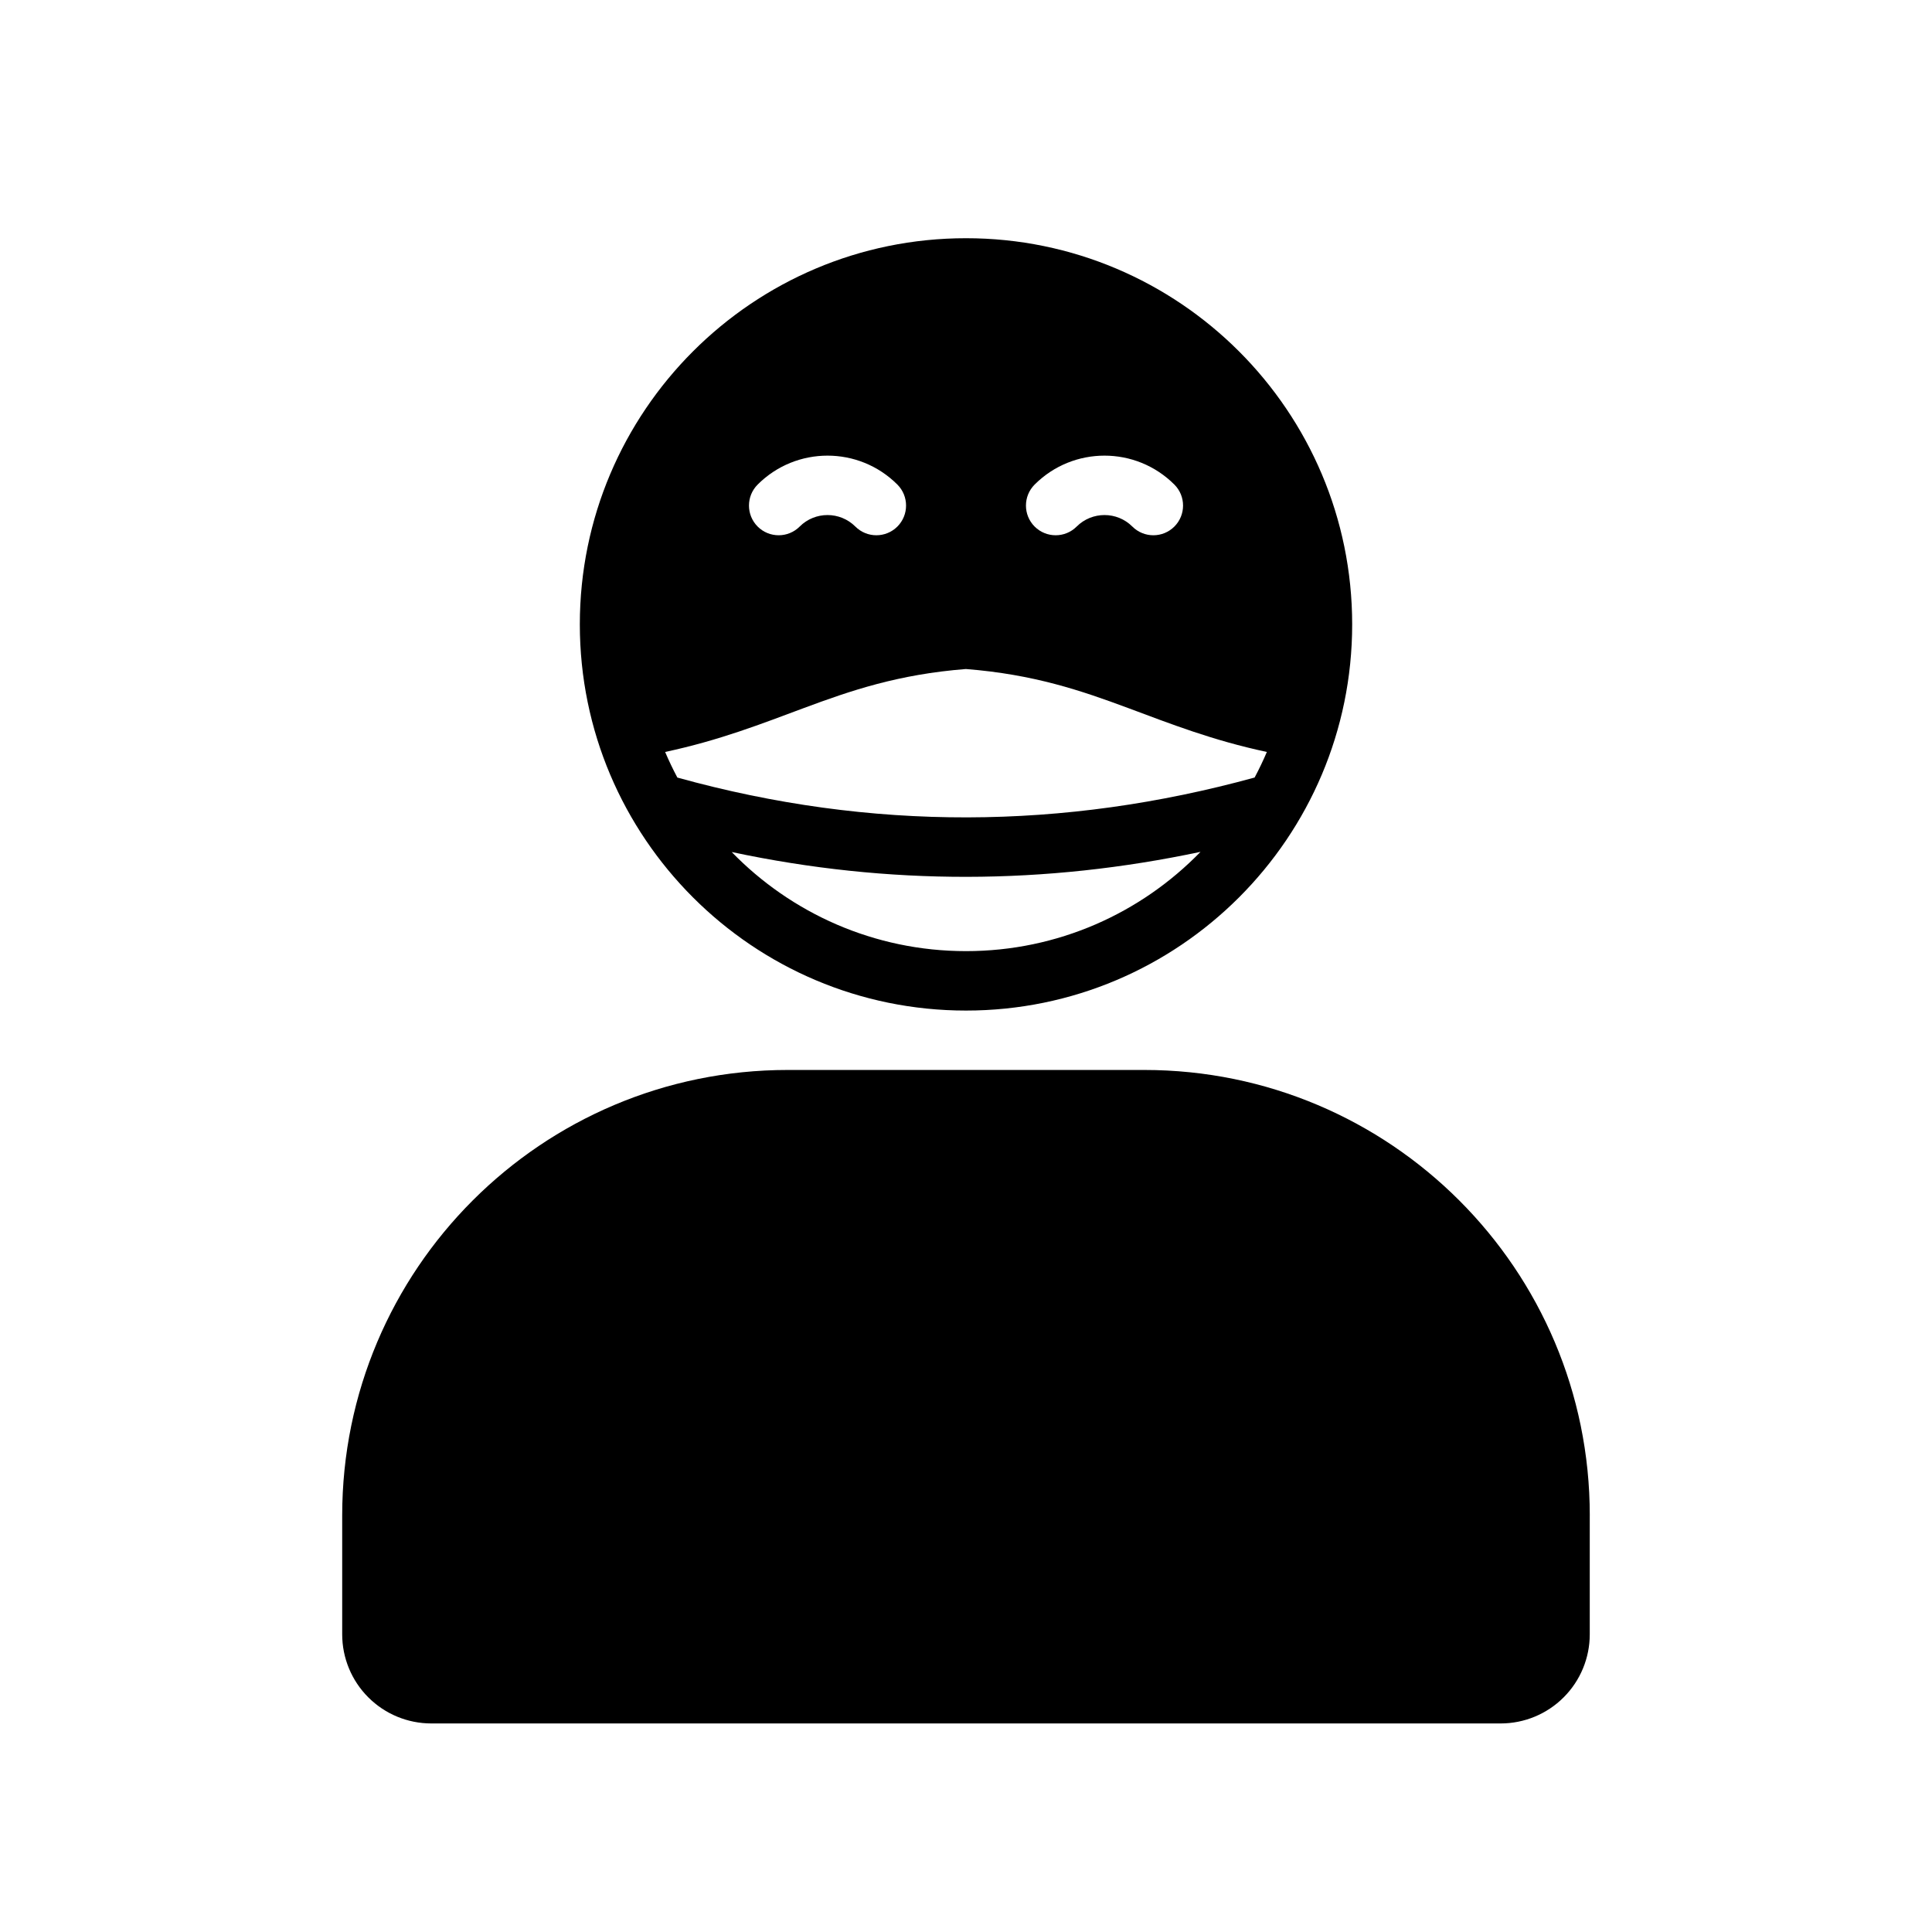 <?xml version="1.0" encoding="UTF-8"?>
<!-- Uploaded to: ICON Repo, www.iconrepo.com, Generator: ICON Repo Mixer Tools -->
<svg fill="#000000" width="800px" height="800px" version="1.1" viewBox="144 144 512 512" xmlns="http://www.w3.org/2000/svg">
 <g fill-rule="evenodd">
  <path d="m565.31 545.63c0-65.211-52.867-118.08-118.08-118.08h-94.465c-65.211 0-118.08 52.867-118.08 118.08v31.488c0 6.266 2.488 12.273 6.918 16.695 4.426 4.434 10.43 6.918 16.695 6.918h283.39c6.266 0 12.273-2.488 16.695-6.918 4.434-4.426 6.918-10.43 6.918-16.695v-31.488z"/>
  <path d="m400 207.13c-56.48 0-102.34 45.855-102.34 102.34s45.855 102.34 102.34 102.34 102.34-45.855 102.34-102.34-45.855-102.34-102.34-102.34zm62.141 162.62c-41.141 8.723-82.539 8.918-124.23 0.047 15.734 16.191 37.746 26.262 62.094 26.262 24.371 0 46.398-10.094 62.141-26.309zm17.594-26.473c-14.414-3.07-25.566-7.469-36.824-11.66-12.383-4.598-24.906-8.902-42.949-10.32-17.98 1.418-30.496 5.723-42.871 10.32-11.258 4.188-22.41 8.59-36.824 11.66 0.984 2.312 2.07 4.582 3.242 6.785 51.445 14.266 102.43 13.879 152.98-0.008 1.172-2.203 2.258-4.465 3.242-6.777zm-24.52-70.863c-10.219-10.219-26.805-10.219-37.023 0-3.07 3.07-3.07 8.062 0 11.133 3.078 3.07 8.062 3.07 11.133 0 4.078-4.07 10.691-4.07 14.762 0 3.07 3.07 8.062 3.07 11.133 0 3.07-3.07 3.07-8.062 0-11.133zm-99.297 11.133c4.07-4.07 10.684-4.07 14.762 0 3.07 3.07 8.055 3.07 11.133 0 3.07-3.07 3.07-8.062 0-11.133-10.219-10.219-26.805-10.219-37.023 0-3.07 3.07-3.07 8.062 0 11.133 3.07 3.07 8.062 3.07 11.133 0z"/>
 </g>
</svg>